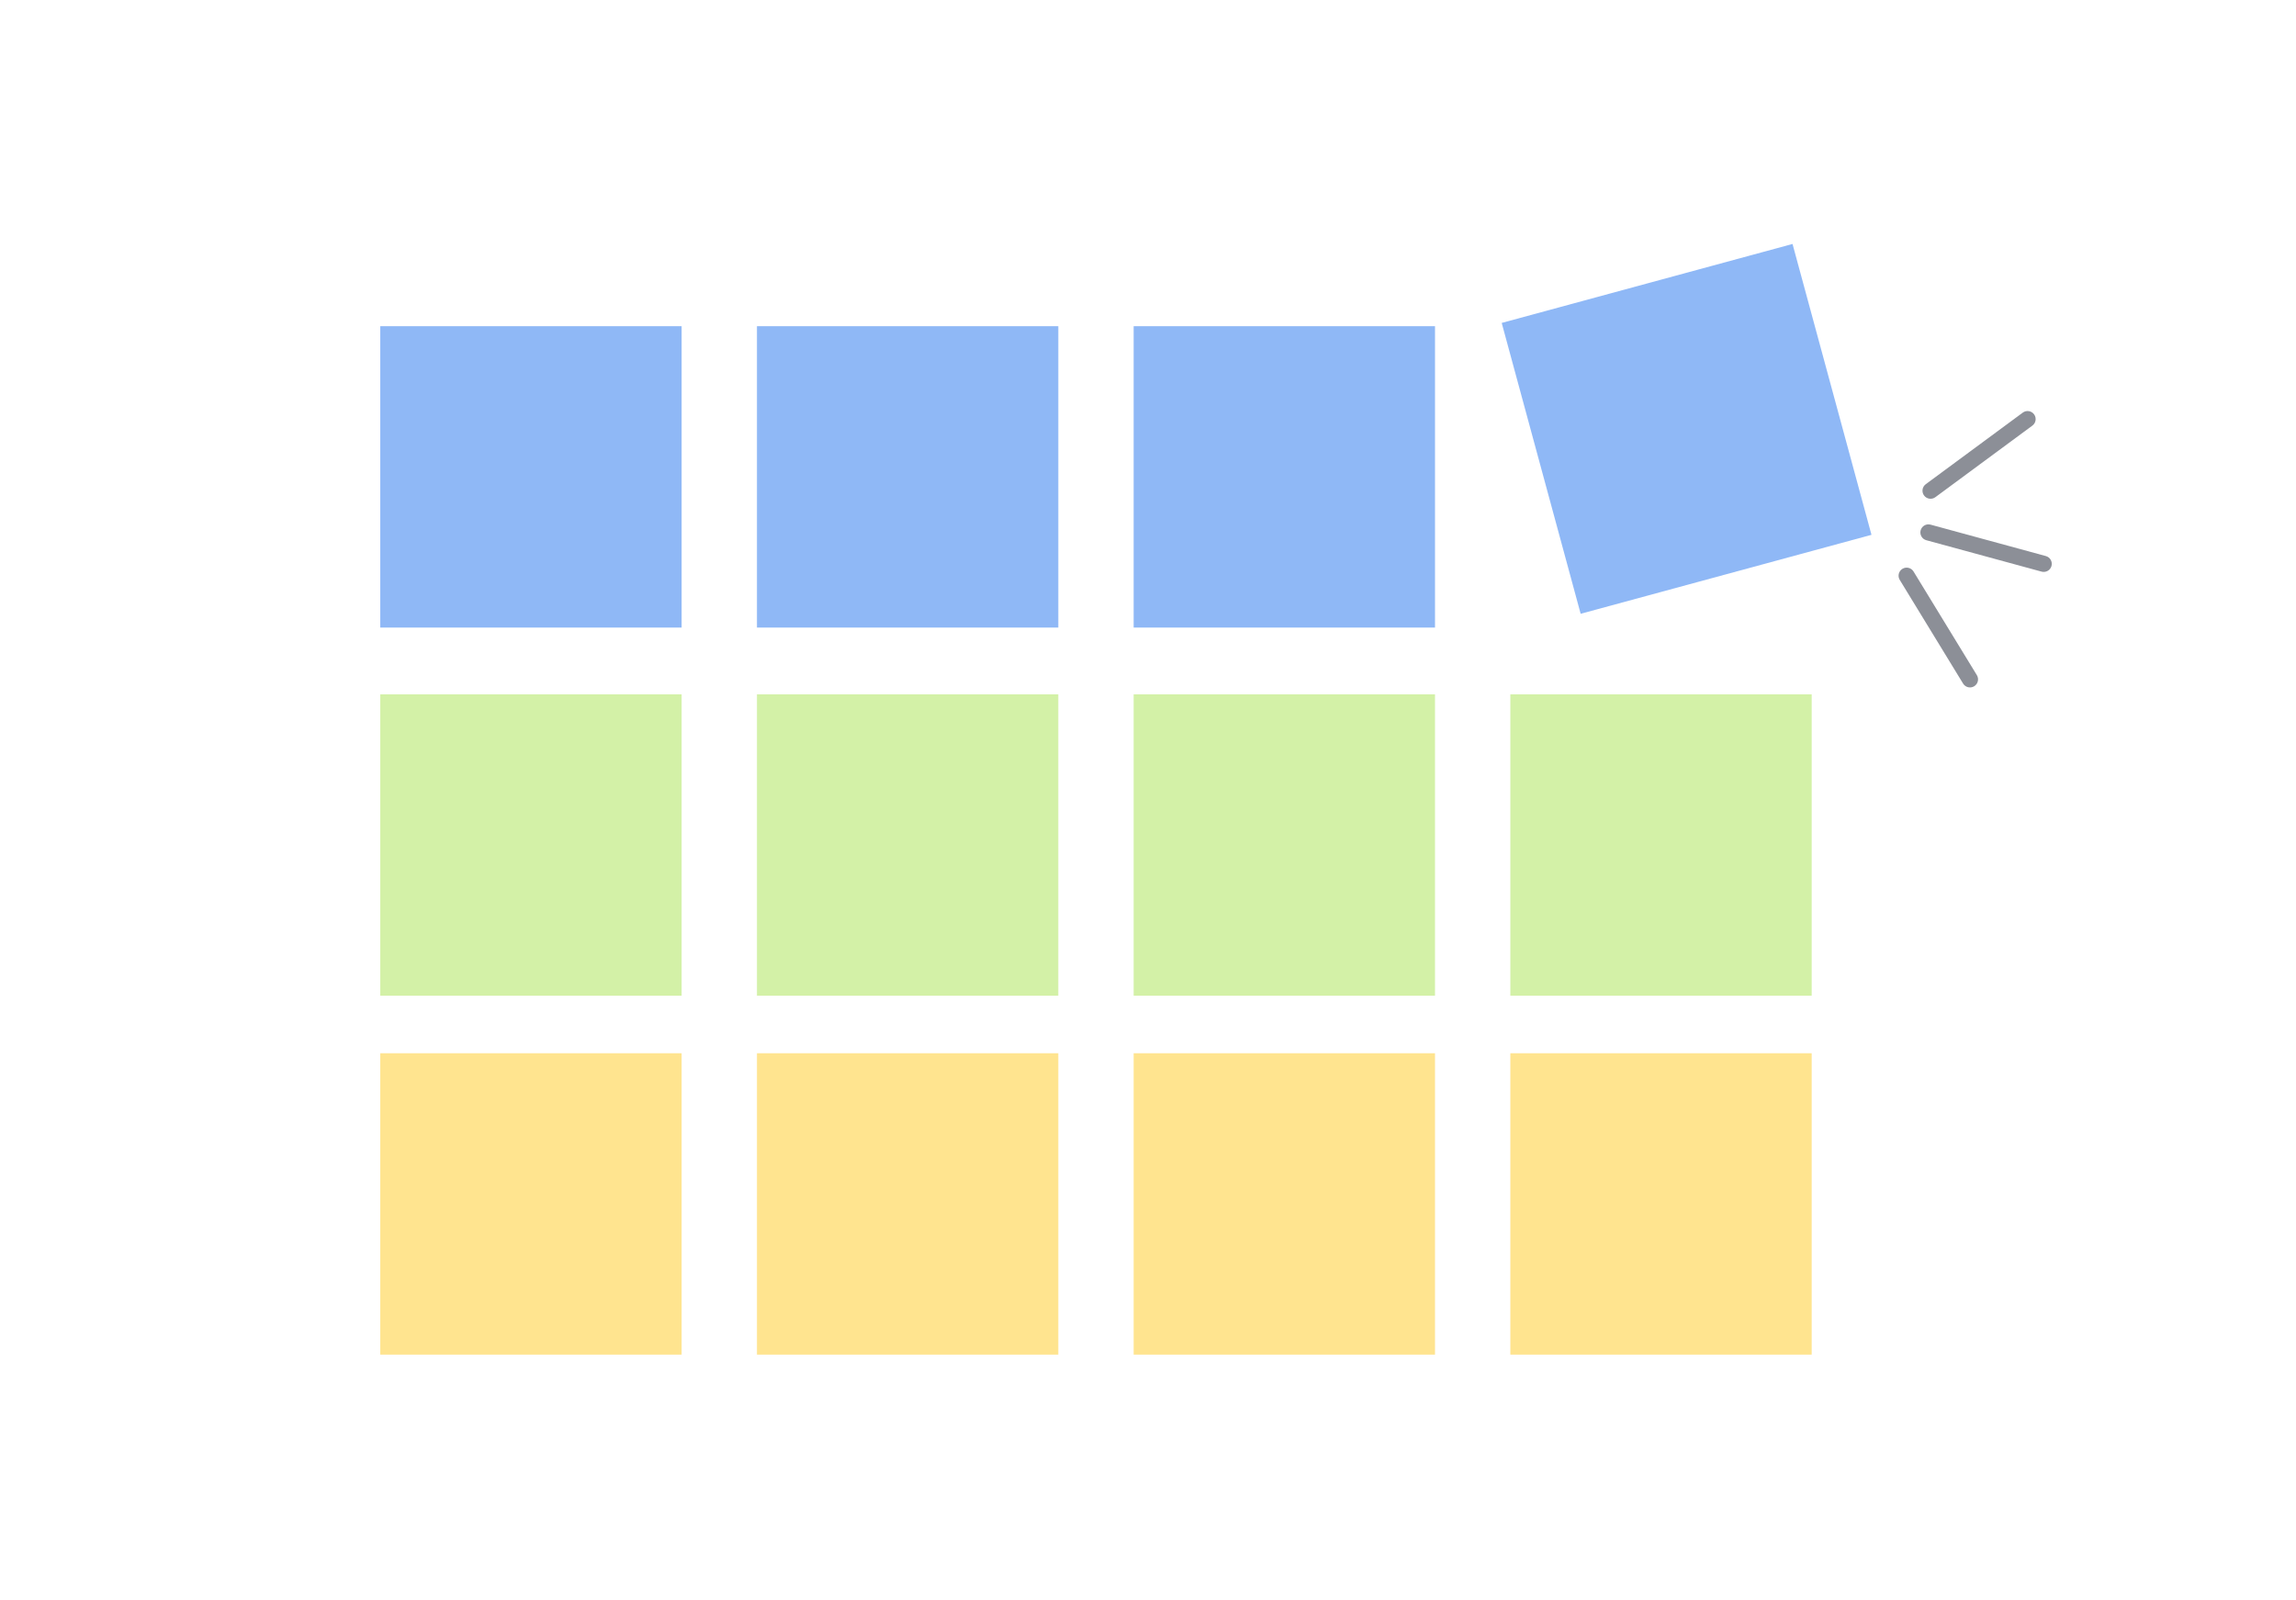 <svg width="320" height="223" viewBox="0 0 320 223" fill="none" xmlns="http://www.w3.org/2000/svg">
<rect width="320" height="223" fill="white"/>
<rect x="105.5" y="45.459" width="42" height="42" fill="#8FB8F6"/>
<rect x="105.5" y="96.761" width="42" height="42" fill="#D3F1A7"/>
<rect x="105.5" y="146.781" width="42" height="42" fill="#FFE48F"/>
<rect x="53" y="45.459" width="42" height="42" fill="#8FB8F6"/>
<rect x="53" y="96.761" width="42" height="42" fill="#D3F1A7"/>
<rect x="53" y="146.781" width="42" height="42" fill="#FFE48F"/>
<rect x="209.297" y="45.003" width="42" height="42" transform="rotate(-15.188 209.297 45.003)" fill="#8FB8F6"/>
<rect x="210.5" y="96.761" width="42" height="42" fill="#D3F1A7"/>
<rect x="210.5" y="146.781" width="42" height="42" fill="#FFE48F"/>
<rect x="158" y="45.459" width="42" height="42" fill="#8FB8F6"/>
<rect x="158" y="96.761" width="42" height="42" fill="#D3F1A7"/>
<rect x="158" y="146.781" width="42" height="42" fill="#FFE48F"/>
<path fill-rule="evenodd" clip-rule="evenodd" d="M265.148 79.27C264.618 79.594 264.451 80.286 264.775 80.817L273.601 95.262C273.925 95.793 274.617 95.96 275.148 95.636C275.678 95.312 275.845 94.619 275.521 94.089L266.695 79.644C266.371 79.113 265.679 78.946 265.148 79.27Z" fill="#8C8F97"/>
<path fill-rule="evenodd" clip-rule="evenodd" d="M285.923 78.873C285.759 79.472 285.141 79.826 284.541 79.662L268.476 75.285C267.876 75.121 267.523 74.503 267.686 73.904C267.85 73.304 268.468 72.951 269.067 73.114L285.133 77.492C285.732 77.655 286.086 78.273 285.923 78.873Z" fill="#8C8F97"/>
<path fill-rule="evenodd" clip-rule="evenodd" d="M283.495 57.74C283.864 58.24 283.757 58.944 283.257 59.313L269.734 69.29C269.234 69.658 268.53 69.552 268.161 69.052C267.792 68.552 267.898 67.848 268.398 67.479L281.921 57.502C282.421 57.133 283.126 57.24 283.495 57.74Z" fill="#8C8F97"/>
</svg>

